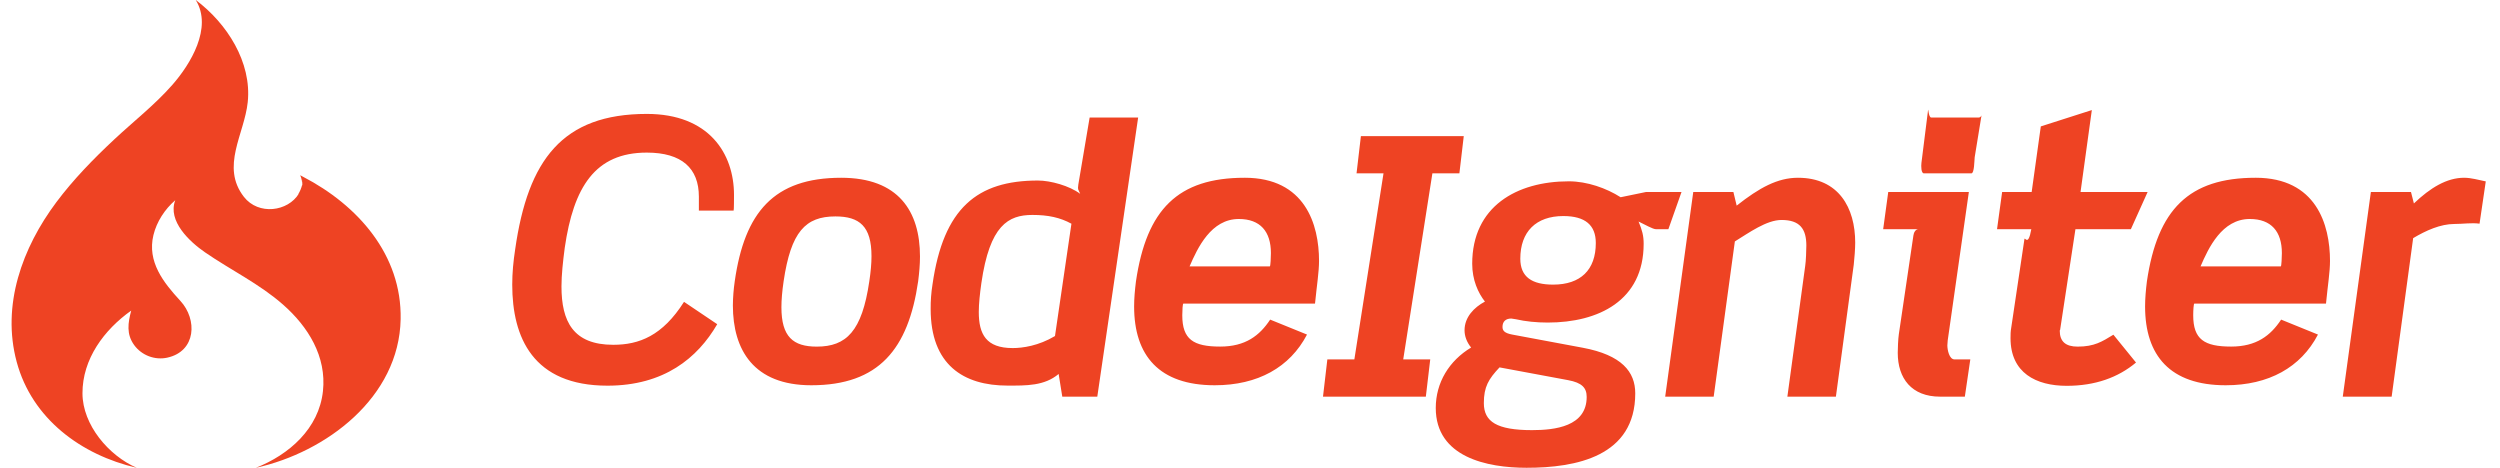 <svg width="171" height="32" viewBox="0 0 171 32" fill="none" xmlns="http://www.w3.org/2000/svg">
<g clip-path="url(#clip0_3511_13981)">
<path d="M9.355 31.998C7.438 31.169 5.645 29.061 5.641 26.904C5.636 24.552 7.124 22.556 8.975 21.244C8.752 22.086 8.631 22.856 9.182 23.609C9.695 24.309 10.593 24.649 11.44 24.464C13.421 24.03 13.511 21.85 12.337 20.58C11.177 19.322 10.054 17.902 10.495 16.078C10.717 15.163 11.277 14.307 11.988 13.695C11.442 15.131 12.993 16.548 14.015 17.254C15.789 18.478 17.734 19.404 19.364 20.839C21.079 22.347 22.346 24.387 22.09 26.753C21.813 29.317 19.778 31.1 17.496 32C22.319 30.934 27.302 27.186 27.404 21.83C27.489 17.424 24.47 14.033 20.731 12.092L20.535 11.985C20.638 12.234 20.672 12.446 20.668 12.636C20.701 12.496 20.724 12.352 20.73 12.204C20.73 12.38 20.706 12.556 20.662 12.726L20.668 12.636C20.612 12.87 20.519 13.093 20.391 13.297L20.446 13.238C19.7 14.477 17.68 14.746 16.682 13.463C15.078 11.399 16.716 9.174 16.945 6.989C17.232 4.25 15.516 1.591 13.389 0C14.561 1.897 13.018 4.408 11.783 5.811C10.586 7.171 9.13 8.307 7.808 9.543C6.388 10.871 5.023 12.269 3.856 13.828C1.522 16.946 0.093 20.869 1.143 24.759C2.193 28.648 5.556 31.122 9.355 31.998L9.355 31.998Z" fill="#EE4323"/>
<path d="M41.947 23.584C39.203 23.584 38.405 21.986 38.405 19.592C38.405 18.795 38.505 17.895 38.629 16.946C39.23 12.806 40.697 10.438 44.239 10.438C46.635 10.438 47.803 11.509 47.803 13.455V14.404H50.179C50.206 14.404 50.206 13.53 50.206 13.332C50.206 10.489 48.484 7.792 44.243 7.792C38.48 7.792 36.11 10.922 35.237 17.06C35.112 17.884 35.037 18.652 35.037 19.473C35.037 23.09 36.46 26.38 41.549 26.38C45.415 26.38 47.711 24.495 49.058 22.175L46.787 20.646C45.316 22.967 43.718 23.584 41.947 23.584ZM57.539 12.159C52.923 12.159 50.929 14.527 50.256 19.241C50.177 19.787 50.134 20.337 50.129 20.889C50.129 23.931 51.551 26.352 55.492 26.352C60.108 26.352 62.129 23.882 62.802 19.241C62.877 18.643 62.927 18.094 62.927 17.546C62.928 14.453 61.457 12.159 57.539 12.159ZM59.46 19.243C58.961 22.661 57.889 23.709 55.867 23.709C54.247 23.709 53.449 23.035 53.449 21.015C53.449 20.515 53.5 19.917 53.599 19.243C54.098 15.851 55.096 14.803 57.141 14.803C58.788 14.803 59.61 15.476 59.61 17.522C59.61 18.02 59.559 18.595 59.46 19.243ZM74.531 8.04L73.758 12.619C73.709 13.018 73.734 12.885 73.885 13.259C73.161 12.711 71.863 12.348 70.99 12.348C66.848 12.348 64.529 14.223 63.782 19.462C63.694 20.015 63.652 20.574 63.657 21.134C63.657 24.952 65.901 26.375 68.919 26.375C70.193 26.375 71.44 26.401 72.411 25.579L72.66 27.131H75.055L77.849 8.04H74.531ZM72.161 22.985C71.039 23.656 69.943 23.808 69.269 23.808C67.448 23.808 66.949 22.86 66.949 21.339C66.949 20.765 67.024 20.093 67.125 19.367C67.697 15.401 68.97 14.702 70.617 14.702C71.689 14.702 72.511 14.877 73.286 15.302L72.161 22.985ZM85.134 12.159C80.568 12.159 78.424 14.327 77.7 19.241C77.624 19.841 77.574 20.415 77.574 20.963C77.574 24.331 79.296 26.352 83.086 26.352C86.03 26.352 88.227 25.129 89.399 22.884L86.879 21.861C86.157 22.958 85.184 23.706 83.462 23.706C81.617 23.706 80.868 23.21 80.868 21.563C80.868 21.238 80.893 20.766 80.943 20.766H89.947C90.074 19.493 90.222 18.594 90.222 17.848C90.222 15.354 89.275 12.158 85.134 12.158V12.159ZM86.855 18.222H81.367C81.917 16.949 82.838 14.979 84.734 14.979C86.206 14.979 86.93 15.839 86.93 17.311C86.929 17.56 86.906 18.222 86.855 18.222ZM99.822 11.858L100.121 9.313H93.085L92.787 11.858H94.632L92.638 24.585H90.79L90.493 27.131H97.527L97.828 24.585H95.98L97.975 11.858H99.822ZM114.117 15.676L115.016 13.131H112.596L110.851 13.491C109.878 12.869 108.555 12.402 107.309 12.402C103.741 12.402 100.699 14.125 100.699 18.042C100.699 19.141 101.097 20.028 101.57 20.628C100.824 21.026 100.175 21.693 100.175 22.592C100.175 22.991 100.323 23.399 100.624 23.772C99.126 24.672 98.206 26.163 98.206 27.907C98.206 31.277 101.722 31.996 104.416 31.996C107.808 31.996 111.851 31.221 111.851 26.905C111.851 25.433 110.928 24.284 108.259 23.785L103.444 22.886C102.896 22.785 102.771 22.61 102.771 22.361C102.771 21.986 102.998 21.788 103.37 21.788L103.695 21.838C104.343 21.987 105.092 22.063 105.865 22.063C109.333 22.063 112.426 20.565 112.426 16.674C112.426 16.124 112.327 15.753 112.077 15.153C112.501 15.353 113.051 15.678 113.273 15.678H114.117V15.676ZM107.258 26.002C108.205 26.178 108.529 26.526 108.529 27.15C108.529 29.172 106.359 29.421 104.788 29.421C102.393 29.421 101.495 28.848 101.495 27.574C101.495 26.451 101.819 25.928 102.568 25.129L107.258 26.002ZM106.234 19.468C104.787 19.468 103.989 18.945 103.989 17.696C103.989 15.851 105.062 14.778 106.932 14.778C108.429 14.778 109.153 15.401 109.153 16.622C109.153 18.469 108.105 19.468 106.234 19.468ZM122.979 12.159C121.582 12.159 120.336 12.844 118.788 14.065L118.564 13.131H115.819L113.899 27.131H117.216L118.664 16.514C119.637 15.915 120.834 15.046 121.857 15.046C123.103 15.046 123.554 15.648 123.554 16.795C123.554 17.07 123.527 17.884 123.477 18.182L122.256 27.131H125.575L126.796 18.11C126.846 17.688 126.896 16.992 126.896 16.594C126.897 14.221 125.773 12.159 122.979 12.159ZM133.199 23.624L133.224 23.281L134.67 13.131H129.156L128.809 15.676H131.227C131.027 15.676 130.903 15.899 130.878 16.1L129.88 22.86C129.831 23.186 129.806 23.863 129.806 24.135C129.806 25.881 130.753 27.131 132.698 27.131H134.395L134.769 24.585H133.697C133.322 24.585 133.199 23.923 133.199 23.624ZM135.343 8.04H132.1C131.9 8.04 131.9 7.305 131.876 7.555L131.426 11.141C131.4 11.367 131.4 11.858 131.6 11.858H134.844C135.044 11.858 135.044 10.986 135.068 10.759L135.519 7.991C135.544 7.742 135.544 8.04 135.343 8.04ZM142.109 23.709C141.287 23.709 140.887 23.359 140.887 22.612L140.912 22.561L141.96 15.676H145.752L146.898 13.131H142.309L143.081 7.529L139.591 8.646L138.966 13.131H136.946L136.597 15.676H138.941C138.717 16.949 138.492 16.123 138.468 16.374L137.569 22.41C137.52 22.686 137.52 22.885 137.52 23.133C137.52 25.503 139.266 26.39 141.363 26.39C143.308 26.39 144.88 25.823 146.103 24.798L144.556 22.894C143.781 23.367 143.257 23.709 142.109 23.709ZM154.283 12.159C149.718 12.159 147.573 14.327 146.849 19.241C146.774 19.841 146.724 20.415 146.724 20.963C146.724 24.331 148.445 26.352 152.236 26.352C155.18 26.352 157.378 25.129 158.548 22.884L156.029 21.861C155.307 22.958 154.333 23.706 152.611 23.706C150.766 23.706 150.016 23.21 150.016 21.563C150.016 21.238 150.043 20.766 150.093 20.766H159.098C159.223 19.493 159.372 18.594 159.372 17.848C159.372 15.354 158.425 12.158 154.283 12.158V12.159ZM156.005 18.222H150.517C151.065 16.949 151.987 14.979 153.885 14.979C155.356 14.979 156.08 15.839 156.08 17.311C156.079 17.56 156.055 18.222 156.005 18.222ZM168.553 12.158C167.356 12.158 166.233 12.845 165.11 13.915L164.911 13.131H162.168L160.246 27.131H163.589L165.06 16.289C165.934 15.767 166.932 15.32 167.88 15.32C168.479 15.32 169.052 15.225 169.601 15.299L170.027 12.407C169.526 12.307 169.027 12.159 168.553 12.159V12.158Z" fill="#EE4323"/>
</g>
<defs>
<clipPath id="clip0_3511_13981">
<rect width="169.234" height="32" fill="white" transform="translate(0.793)"/>
</clipPath>
</defs>
</svg>
